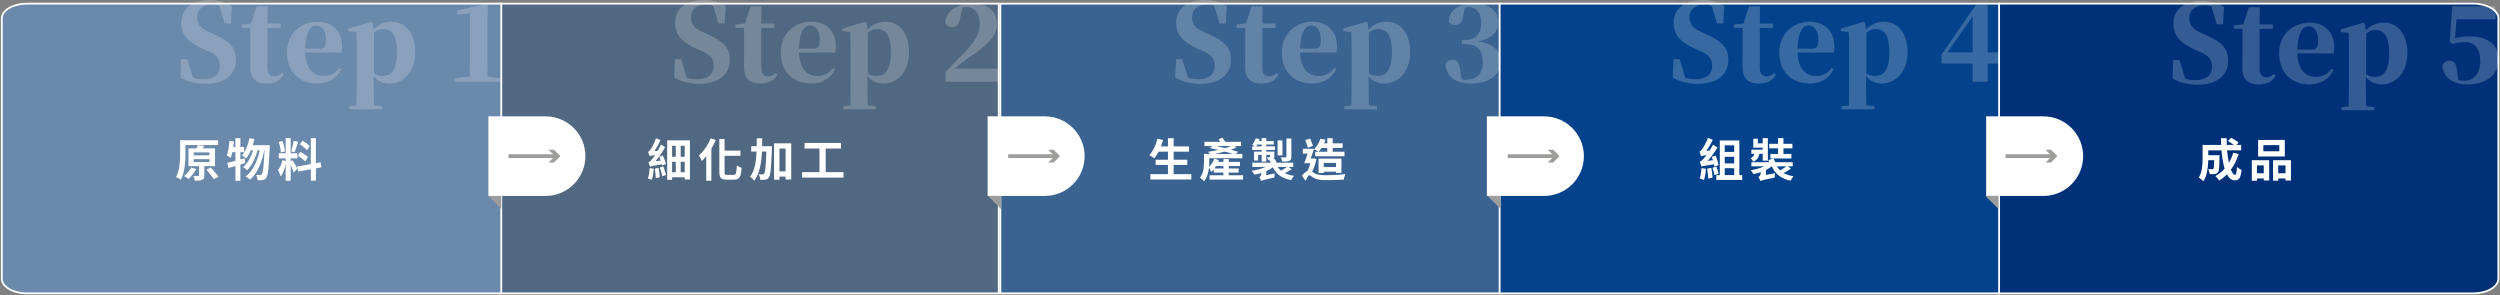 <?xml version="1.0" encoding="UTF-8"?>
<svg width="1372px" height="162px" viewBox="0 0 1372 162" version="1.1" xmlns="http://www.w3.org/2000/svg" xmlns:xlink="http://www.w3.org/1999/xlink">
    <rect x="0" y="0" width="1372" height="162" fill="#808080" stroke="none"/>
    <title>群組 19</title>
    <g id="page-1" stroke="none" stroke-width="1" fill="none" fill-rule="evenodd">
        <g id="03_capability_a" transform="translate(-638, -7915)">
            <g id="群組-19" transform="translate(639, 7915)">
                <g id="群組" transform="translate(-0, 2)">
                    <polygon id="Fill-1" stroke="#FFFFFF" fill="#516882" points="273 159 547.106 159 547.106 0 273 0"></polygon>
                    <g>
                        <path d="M274.106,0 L13.854,0 C6.202,0 0,3.598 0,8.036 L0,150.964 C0,155.402 6.202,159 13.854,159 L274.106,159 L274.106,0 Z" id="Fill-4" stroke="#FFFFFF" fill="#6B89AB"></path>
                        <path d="M1096,159 L1096,0 L1356.253,0 C1363.904,0 1370.106,3.598 1370.106,8.036 L1370.106,150.964 C1370.106,155.402 1363.904,159 1356.253,159 L1096,159 Z" id="Fill-6" stroke="#FFFFFF" fill="#003178"></path>
                        <polygon id="Fill-8" stroke="#FFFFFF" fill="#3A6392" points="548 159 822.106 159 822.106 0 548 0"></polygon>
                        <polygon id="Fill-10" stroke="#FFFFFF" fill="#04438B" points="822 159 1096.106 159 1096.106 0 822 0"></polygon>
                        <path d="M267.027,105.53 L298.426,105.53 C310.487,105.53 320.264,95.753 320.264,83.692 C320.264,71.632 310.487,61.855 298.426,61.855 L267.027,61.855 L267.027,105.53 Z" id="Fill-12" fill="#FFFFFF"></path>
                        <polygon id="Fill-13" fill="#9D9D9C" points="267.027 105.53 274.12 112.622 274.12 105.53"></polygon>
                        <polygon id="Fill-14" fill="#9D9D9C" points="278.072 84.731 304.148 84.731 304.148 82.653 278.072 82.653"></polygon>
                        <polygon id="Fill-15" fill="#9D9D9C" points="300.01 87.214 303.533 83.692 300.01 80.171 303 80.171 306.521 83.692 303 87.214"></polygon>
                        <path d="M541,105.53 L572.399,105.53 C584.46,105.53 594.236,95.753 594.236,83.692 C594.236,71.632 584.46,61.855 572.399,61.855 L541,61.855 L541,105.53 Z" id="Fill-16" fill="#FFFFFF"></path>
                        <polygon id="Fill-17" fill="#9D9D9C" points="541.24 105.53 548.332 112.622 548.332 105.53"></polygon>
                        <polygon id="Fill-18" fill="#9D9D9C" points="552.284 84.731 578.36 84.731 578.36 82.653 552.284 82.653"></polygon>
                        <polygon id="Fill-19" fill="#9D9D9C" points="574.223 87.214 577.746 83.692 574.223 80.171 577.213 80.171 580.733 83.692 577.213 87.214"></polygon>
                        <path d="M815,105.53 L846.399,105.53 C858.46,105.53 868.236,95.753 868.236,83.692 C868.236,71.632 858.46,61.855 846.399,61.855 L815,61.855 L815,105.53 Z" id="Fill-20" fill="#FFFFFF"></path>
                        <polygon id="Fill-21" fill="#9D9D9C" points="815.393 105.53 822.485 112.622 822.485 105.53"></polygon>
                        <polygon id="Fill-22" fill="#9D9D9C" points="826.437 84.731 852.513 84.731 852.513 82.653 826.437 82.653"></polygon>
                        <polygon id="Fill-23" fill="#9D9D9C" points="848.376 87.214 851.899 83.692 848.376 80.171 851.366 80.171 854.887 83.692 851.366 87.214"></polygon>
                        <path d="M1089,105.53 L1120.399,105.53 C1132.46,105.53 1142.237,95.753 1142.237,83.692 C1142.237,71.632 1132.46,61.855 1120.399,61.855 L1089,61.855 L1089,105.53 Z" id="Fill-24" fill="#FFFFFF"></path>
                        <polygon id="Fill-25" fill="#9D9D9C" points="1088.601 105.53 1095.694 112.622 1095.694 105.53"></polygon>
                        <polygon id="Fill-26" fill="#9D9D9C" points="1099.646 84.731 1125.721 84.731 1125.721 82.653 1099.646 82.653"></polygon>
                        <polygon id="Fill-27" fill="#9D9D9C" points="1121.584 87.214 1125.107 83.692 1121.584 80.171 1124.574 80.171 1128.095 83.692 1124.574 87.214"></polygon>
                    </g>
                </g>
                <path d="M111.626,46.023 C122.62,46.023 128.526,40.702 128.526,32.924 C128.526,26.316 125.31,22.807 116.596,18.889 L113.497,17.485 C109.404,15.614 107.181,13.45 107.181,9.415 C107.181,5.029 110.456,2.456 115.544,2.456 C117.006,2.456 118.175,2.632 119.345,3.158 L122.327,12.865 L125.719,12.865 L126.246,3.333 C123.029,1.228 118.936,0 114.374,0 C104.842,0 98.468,4.503 98.468,12.398 C98.468,19.415 102.62,23.333 110.456,26.842 L113.263,28.07 C117.942,30.117 119.637,32.222 119.637,36.199 C119.637,40.76 116.421,43.509 110.632,43.509 C108.409,43.509 106.655,43.275 104.901,42.632 L101.801,32.456 L98.409,32.456 L98,42.515 C101.509,44.795 106.83,46.023 111.626,46.023 Z M145.427,45.848 C149.93,45.848 152.854,44.152 154.608,40.994 L153.614,40.058 C152.094,41.345 151.099,41.93 149.637,41.93 C147.298,41.93 145.778,40.585 145.778,37.427 L145.778,15.322 L153.029,15.322 L153.029,12.924 L145.778,12.924 L145.895,3.509 L139.871,3.509 L136.83,12.865 L131.626,13.45 L131.626,15.322 L136.363,15.322 L136.363,30.292 C136.363,32.749 136.304,34.444 136.304,36.667 C136.246,43.158 139.462,45.848 145.427,45.848 Z M173.263,45.848 C179.228,45.848 183.906,42.982 186.304,37.953 L185.193,37.251 C183.263,39.942 180.749,41.696 176.655,41.696 C171.158,41.696 166.772,37.953 166.48,28.83 L186.363,28.83 C186.655,27.719 186.713,26.725 186.713,25.263 C186.713,17.836 181.977,11.93 173.205,11.93 C164.842,11.93 156.48,17.778 156.48,28.772 C156.48,39.708 163.614,45.848 173.263,45.848 Z M174.433,26.725 L166.48,26.667 C166.713,17.602 169.345,13.977 172.561,13.977 C175.661,13.977 177.883,16.667 177.883,21.754 C177.883,25.38 177.181,26.725 174.433,26.725 Z M208.702,60 L208.702,58.304 L204.199,57.778 C204.144,53.52 204.09,49.365 204.083,45.977 L204.082,41.813 C206.538,44.678 209.462,45.848 212.678,45.848 C220.398,45.848 226.889,39.357 226.889,28.713 C226.889,17.895 221.216,11.93 214.082,11.93 C210.222,11.93 206.772,13.275 204.023,16.316 L203.614,12.573 L202.795,11.988 L190.281,15.673 L190.281,17.076 L194.608,17.544 C194.725,20.351 194.784,22.339 194.784,26.14 L194.784,45.263 C194.784,48.83 194.725,53.275 194.667,57.895 L190.749,58.304 L190.749,60 L208.702,60 Z M209.111,41.696 C207.181,41.696 205.719,41.404 204.257,40.234 L204.257,18.012 C206.187,16.257 207.708,15.965 209.462,15.965 C214.082,15.965 216.889,19.24 216.889,28.772 C216.889,38.538 213.673,41.696 209.111,41.696 Z M274.433,44.854 L274.433,43.041 L266.596,41.988 C266.538,38.304 266.48,34.561 266.48,30.994 L266.48,12.339 L266.713,2.807 L265.836,2.164 L249.988,5.789 L249.988,7.953 L256.889,7.31 L256.889,30.994 C256.889,34.561 256.83,38.304 256.772,41.988 L248.409,43.041 L248.409,44.854 L274.433,44.854 Z" id="Step1" fill="#FFFFFF" fill-rule="nonzero" opacity="0.205"></path>
                <path d="M382.626,46.023 C393.62,46.023 399.526,40.702 399.526,32.924 C399.526,26.316 396.31,22.807 387.596,18.889 L384.497,17.485 C380.404,15.614 378.181,13.45 378.181,9.415 C378.181,5.029 381.456,2.456 386.544,2.456 C388.006,2.456 389.175,2.632 390.345,3.158 L393.327,12.865 L396.719,12.865 L397.246,3.333 C394.029,1.228 389.936,0 385.374,0 C375.842,0 369.468,4.503 369.468,12.398 C369.468,19.415 373.62,23.333 381.456,26.842 L384.263,28.07 C388.942,30.117 390.637,32.222 390.637,36.199 C390.637,40.76 387.421,43.509 381.632,43.509 C379.409,43.509 377.655,43.275 375.901,42.632 L372.801,32.456 L369.409,32.456 L369,42.515 C372.509,44.795 377.83,46.023 382.626,46.023 Z M416.427,45.848 C420.93,45.848 423.854,44.152 425.608,40.994 L424.614,40.058 C423.094,41.345 422.099,41.93 420.637,41.93 C418.298,41.93 416.778,40.585 416.778,37.427 L416.778,15.322 L424.029,15.322 L424.029,12.924 L416.778,12.924 L416.895,3.509 L410.871,3.509 L407.83,12.865 L402.626,13.45 L402.626,15.322 L407.363,15.322 L407.363,30.292 C407.363,32.749 407.304,34.444 407.304,36.667 C407.246,43.158 410.462,45.848 416.427,45.848 Z M444.263,45.848 C450.228,45.848 454.906,42.982 457.304,37.953 L456.193,37.251 C454.263,39.942 451.749,41.696 447.655,41.696 C442.158,41.696 437.772,37.953 437.48,28.83 L457.363,28.83 C457.655,27.719 457.713,26.725 457.713,25.263 C457.713,17.836 452.977,11.93 444.205,11.93 C435.842,11.93 427.48,17.778 427.48,28.772 C427.48,39.708 434.614,45.848 444.263,45.848 Z M445.433,26.725 L437.48,26.667 C437.713,17.602 440.345,13.977 443.561,13.977 C446.661,13.977 448.883,16.667 448.883,21.754 C448.883,25.38 448.181,26.725 445.433,26.725 Z M479.702,60 L479.702,58.304 L475.199,57.778 C475.144,53.52 475.09,49.365 475.083,45.977 L475.082,41.813 C477.538,44.678 480.462,45.848 483.678,45.848 C491.398,45.848 497.889,39.357 497.889,28.713 C497.889,17.895 492.216,11.93 485.082,11.93 C481.222,11.93 477.772,13.275 475.023,16.316 L474.614,12.573 L473.795,11.988 L461.281,15.673 L461.281,17.076 L465.608,17.544 C465.725,20.351 465.784,22.339 465.784,26.14 L465.784,45.263 C465.784,48.83 465.725,53.275 465.667,57.895 L461.749,58.304 L461.749,60 L479.702,60 Z M480.111,41.696 C478.181,41.696 476.719,41.404 475.257,40.234 L475.257,18.012 C477.187,16.257 478.708,15.965 480.462,15.965 C485.082,15.965 487.889,19.24 487.889,28.772 C487.889,38.538 484.673,41.696 480.111,41.696 Z M547.187,44.854 L547.187,37.661 L522.801,37.661 C525.491,35.556 528.064,33.509 530.053,32.105 C541.222,24.795 546.193,19.474 546.193,13.392 C546.193,6.784 541.924,1.93 532.684,1.93 C524.848,1.93 518.24,5.614 517.713,12.398 C518.415,13.918 519.819,14.854 521.515,14.854 C523.327,14.854 525.257,13.918 525.901,9.942 L527.187,4.152 C527.947,3.977 528.708,3.918 529.409,3.918 C533.912,3.918 536.661,7.368 536.661,12.865 C536.661,18.947 534.029,22.924 527.363,29.766 C524.497,32.749 521.105,36.082 517.889,39.591 L517.889,44.854 L547.187,44.854 Z" id="Step2" fill="#FFFFFF" fill-rule="nonzero" opacity="0.205"></path>
                <path d="M657.626,46.023 C668.62,46.023 674.526,40.702 674.526,32.924 C674.526,26.316 671.31,22.807 662.596,18.889 L659.497,17.485 C655.404,15.614 653.181,13.45 653.181,9.415 C653.181,5.029 656.456,2.456 661.544,2.456 C663.006,2.456 664.175,2.632 665.345,3.158 L668.327,12.865 L671.719,12.865 L672.246,3.333 C669.029,1.228 664.936,0 660.374,0 C650.842,0 644.468,4.503 644.468,12.398 C644.468,19.415 648.62,23.333 656.456,26.842 L659.263,28.07 C663.942,30.117 665.637,32.222 665.637,36.199 C665.637,40.76 662.421,43.509 656.632,43.509 C654.409,43.509 652.655,43.275 650.901,42.632 L647.801,32.456 L644.409,32.456 L644,42.515 C647.509,44.795 652.83,46.023 657.626,46.023 Z M691.427,45.848 C695.93,45.848 698.854,44.152 700.608,40.994 L699.614,40.058 C698.094,41.345 697.099,41.93 695.637,41.93 C693.298,41.93 691.778,40.585 691.778,37.427 L691.778,15.322 L699.029,15.322 L699.029,12.924 L691.778,12.924 L691.895,3.509 L685.871,3.509 L682.83,12.865 L677.626,13.45 L677.626,15.322 L682.363,15.322 L682.363,30.292 C682.363,32.749 682.304,34.444 682.304,36.667 C682.246,43.158 685.462,45.848 691.427,45.848 Z M719.263,45.848 C725.228,45.848 729.906,42.982 732.304,37.953 L731.193,37.251 C729.263,39.942 726.749,41.696 722.655,41.696 C717.158,41.696 712.772,37.953 712.48,28.83 L732.363,28.83 C732.655,27.719 732.713,26.725 732.713,25.263 C732.713,17.836 727.977,11.93 719.205,11.93 C710.842,11.93 702.48,17.778 702.48,28.772 C702.48,39.708 709.614,45.848 719.263,45.848 Z M720.433,26.725 L712.48,26.667 C712.713,17.602 715.345,13.977 718.561,13.977 C721.661,13.977 723.883,16.667 723.883,21.754 C723.883,25.38 723.181,26.725 720.433,26.725 Z M754.702,60 L754.702,58.304 L750.199,57.778 C750.144,53.52 750.09,49.365 750.083,45.977 L750.082,41.813 C752.538,44.678 755.462,45.848 758.678,45.848 C766.398,45.848 772.889,39.357 772.889,28.713 C772.889,17.895 767.216,11.93 760.082,11.93 C756.222,11.93 752.772,13.275 750.023,16.316 L749.614,12.573 L748.795,11.988 L736.281,15.673 L736.281,17.076 L740.608,17.544 C740.725,20.351 740.784,22.339 740.784,26.14 L740.784,45.263 C740.784,48.83 740.725,53.275 740.667,57.895 L736.749,58.304 L736.749,60 L754.702,60 Z M755.111,41.696 C753.181,41.696 751.719,41.404 750.257,40.234 L750.257,18.012 C752.187,16.257 753.708,15.965 755.462,15.965 C760.082,15.965 762.889,19.24 762.889,28.772 C762.889,38.538 759.673,41.696 755.111,41.696 Z M806.398,45.848 C816.398,45.848 822.48,40.936 822.48,33.86 C822.48,28.187 819.263,24.094 810.14,22.749 C818.211,21.17 821.193,17.251 821.193,12.281 C821.193,6.199 816.807,1.93 807.509,1.93 C800.433,1.93 794.292,4.912 794.117,11.93 C794.76,13.041 795.988,13.684 797.392,13.684 C799.439,13.684 801.251,12.69 801.778,9.825 L802.889,4.094 C803.591,3.977 804.234,3.918 804.819,3.918 C809.322,3.918 811.895,6.842 811.895,12.515 C811.895,19.006 808.503,21.93 803.298,21.93 L801.31,21.93 L801.31,24.211 L803.591,24.211 C809.556,24.211 812.772,27.544 812.772,33.977 C812.772,40.526 809.439,43.801 803.357,43.801 C802.538,43.801 801.895,43.743 801.193,43.567 L800.257,37.836 C799.731,33.918 798.269,32.807 795.93,32.807 C794.409,32.807 792.889,33.567 792.304,35.439 C792.83,41.988 797.509,45.848 806.398,45.848 Z" id="Step3" fill="#FFFFFF" fill-rule="nonzero" opacity="0.205"></path>
                <path d="M930.626,46.023 C941.62,46.023 947.526,40.702 947.526,32.924 C947.526,26.316 944.31,22.807 935.596,18.889 L932.497,17.485 C928.404,15.614 926.181,13.45 926.181,9.415 C926.181,5.029 929.456,2.456 934.544,2.456 C936.006,2.456 937.175,2.632 938.345,3.158 L941.327,12.865 L944.719,12.865 L945.246,3.333 C942.029,1.228 937.936,0 933.374,0 C923.842,0 917.468,4.503 917.468,12.398 C917.468,19.415 921.62,23.333 929.456,26.842 L932.263,28.07 C936.942,30.117 938.637,32.222 938.637,36.199 C938.637,40.76 935.421,43.509 929.632,43.509 C927.409,43.509 925.655,43.275 923.901,42.632 L920.801,32.456 L917.409,32.456 L917,42.515 C920.509,44.795 925.83,46.023 930.626,46.023 Z M964.427,45.848 C968.93,45.848 971.854,44.152 973.608,40.994 L972.614,40.058 C971.094,41.345 970.099,41.93 968.637,41.93 C966.298,41.93 964.778,40.585 964.778,37.427 L964.778,15.322 L972.029,15.322 L972.029,12.924 L964.778,12.924 L964.895,3.509 L958.871,3.509 L955.83,12.865 L950.626,13.45 L950.626,15.322 L955.363,15.322 L955.363,30.292 C955.363,32.749 955.304,34.444 955.304,36.667 C955.246,43.158 958.462,45.848 964.427,45.848 Z M992.263,45.848 C998.228,45.848 1002.906,42.982 1005.304,37.953 L1004.193,37.251 C1002.263,39.942 999.749,41.696 995.655,41.696 C990.158,41.696 985.772,37.953 985.48,28.83 L1005.363,28.83 C1005.655,27.719 1005.713,26.725 1005.713,25.263 C1005.713,17.836 1000.977,11.93 992.205,11.93 C983.842,11.93 975.48,17.778 975.48,28.772 C975.48,39.708 982.614,45.848 992.263,45.848 Z M993.433,26.725 L985.48,26.667 C985.713,17.602 988.345,13.977 991.561,13.977 C994.661,13.977 996.883,16.667 996.883,21.754 C996.883,25.38 996.181,26.725 993.433,26.725 Z M1027.702,60 L1027.702,58.304 L1023.199,57.778 C1023.144,53.52 1023.09,49.365 1023.083,45.977 L1023.082,41.813 C1025.538,44.678 1028.462,45.848 1031.678,45.848 C1039.398,45.848 1045.889,39.357 1045.889,28.713 C1045.889,17.895 1040.216,11.93 1033.082,11.93 C1029.222,11.93 1025.772,13.275 1023.023,16.316 L1022.614,12.573 L1021.795,11.988 L1009.281,15.673 L1009.281,17.076 L1013.608,17.544 C1013.725,20.351 1013.784,22.339 1013.784,26.14 L1013.784,45.263 C1013.784,48.83 1013.725,53.275 1013.667,57.895 L1009.749,58.304 L1009.749,60 L1027.702,60 Z M1028.111,41.696 C1026.181,41.696 1024.719,41.404 1023.257,40.234 L1023.257,18.012 C1025.187,16.257 1026.708,15.965 1028.462,15.965 C1033.082,15.965 1035.889,19.24 1035.889,28.772 C1035.889,38.538 1032.673,41.696 1028.111,41.696 Z M1089.866,44.854 L1089.866,34.854 L1096.298,34.854 L1096.298,28.772 L1089.866,28.772 L1089.866,2.69 L1083.374,2.69 L1064.485,29.942 L1064.485,34.854 L1081.561,34.854 L1081.561,44.854 L1089.866,44.854 Z M1081.561,28.772 L1067.76,28.772 L1081.561,8.947 L1081.561,28.772 Z" id="Step4" fill="#FFFFFF" fill-rule="nonzero" opacity="0.205"></path>
                <path d="M1204.921,46.508 C1215.915,46.508 1221.821,41.187 1221.821,33.409 C1221.821,26.801 1218.605,23.292 1209.891,19.374 L1206.792,17.97 C1202.699,16.099 1200.476,13.935 1200.476,9.9 C1200.476,5.514 1203.751,2.941 1208.839,2.941 C1210.301,2.941 1211.47,3.117 1212.64,3.643 L1215.622,13.35 L1219.014,13.35 L1219.541,3.818 C1216.324,1.713 1212.231,0.485 1207.669,0.485 C1198.137,0.485 1191.763,4.988 1191.763,12.883 C1191.763,19.9 1195.915,23.818 1203.751,27.327 L1206.558,28.555 C1211.237,30.602 1212.932,32.707 1212.932,36.684 C1212.932,41.245 1209.716,43.994 1203.927,43.994 C1201.704,43.994 1199.95,43.76 1198.196,43.117 L1195.096,32.941 L1191.704,32.941 L1191.295,43 C1194.804,45.28 1200.125,46.508 1204.921,46.508 Z M1238.722,46.333 C1243.225,46.333 1246.149,44.637 1247.903,41.479 L1246.909,40.543 C1245.389,41.83 1244.394,42.415 1242.932,42.415 C1240.593,42.415 1239.073,41.07 1239.073,37.912 L1239.073,15.807 L1246.324,15.807 L1246.324,13.409 L1239.073,13.409 L1239.19,3.994 L1233.166,3.994 L1230.125,13.35 L1224.921,13.935 L1224.921,15.807 L1229.658,15.807 L1229.658,30.777 C1229.658,33.234 1229.599,34.929 1229.599,37.152 C1229.541,43.643 1232.757,46.333 1238.722,46.333 Z M1266.558,46.333 C1272.523,46.333 1277.201,43.467 1279.599,38.438 L1278.488,37.736 C1276.558,40.427 1274.044,42.181 1269.95,42.181 C1264.453,42.181 1260.067,38.438 1259.775,29.315 L1279.658,29.315 C1279.95,28.204 1280.008,27.21 1280.008,25.748 C1280.008,18.321 1275.272,12.415 1266.5,12.415 C1258.137,12.415 1249.775,18.263 1249.775,29.257 C1249.775,40.193 1256.909,46.333 1266.558,46.333 Z M1267.728,27.21 L1259.775,27.152 C1260.008,18.087 1262.64,14.462 1265.856,14.462 C1268.956,14.462 1271.178,17.152 1271.178,22.239 C1271.178,25.865 1270.476,27.21 1267.728,27.21 Z M1301.997,60.485 L1301.997,58.789 L1297.494,58.263 C1297.439,54.005 1297.385,49.85 1297.378,46.462 L1297.377,42.298 C1299.833,45.163 1302.757,46.333 1305.973,46.333 C1313.693,46.333 1320.184,39.842 1320.184,29.198 C1320.184,18.38 1314.511,12.415 1307.377,12.415 C1303.517,12.415 1300.067,13.76 1297.318,16.801 L1296.909,13.058 L1296.09,12.473 L1283.576,16.158 L1283.576,17.561 L1287.903,18.029 C1288.02,20.836 1288.079,22.824 1288.079,26.625 L1288.079,45.748 C1288.079,49.315 1288.02,53.76 1287.962,58.38 L1284.044,58.789 L1284.044,60.485 L1301.997,60.485 Z M1302.406,42.181 C1300.476,42.181 1299.014,41.889 1297.552,40.719 L1297.552,18.497 C1299.482,16.742 1301.003,16.45 1302.757,16.45 C1307.377,16.45 1310.184,19.725 1310.184,29.257 C1310.184,39.023 1306.968,42.181 1302.406,42.181 Z M1352.991,46.333 C1362.932,46.333 1370.184,41.479 1370.184,32.532 C1370.184,24.462 1364.102,19.959 1354.219,19.959 C1351.412,19.959 1348.839,20.251 1346.324,21.011 L1347.084,10.602 L1368.605,10.602 L1368.605,3.409 L1344.804,3.409 L1343.4,23 L1345.096,24.111 C1347.318,23.409 1349.365,23.117 1351.821,23.117 C1357.026,23.117 1360.184,26.625 1360.184,33.584 C1360.184,40.31 1356.617,44.286 1351.295,44.286 C1350.008,44.286 1349.073,44.169 1348.137,43.818 L1347.318,38.029 C1346.909,34.579 1345.564,33.292 1343.166,33.292 C1341.587,33.292 1340.067,34.169 1339.365,35.924 C1339.833,42.298 1344.804,46.333 1352.991,46.333 Z" id="Step5" fill="#FFFFFF" fill-rule="nonzero" opacity="0.205"></path>
                <path d="M932.75,91.45 C933.35,91.15 934.25,90.975 939.625,90.175 C939.725,90.625 939.825,91.025 939.85,91.4 L942.175,90.6 C941.925,89.25 941.25,87.05 940.6,85.375 L938.425,86.075 C938.625,86.65 938.85,87.275 939.025,87.925 L936.175,88.275 C938.125,86.125 940.05,83.525 941.55,80.975 L939.075,79.4 C938.55,80.5 937.9,81.6 937.25,82.65 L935.4,82.775 C936.725,81 938,78.825 938.975,76.775 L936.35,75.675 C935.375,78.35 933.7,81.125 933.15,81.825 C932.6,82.575 932.175,83.05 931.65,83.175 C931.975,83.9 932.4,85.15 932.55,85.7 C932.925,85.525 933.525,85.375 935.525,85.15 C934.8,86.125 934.175,86.825 933.85,87.175 C933.05,88.1 932.475,88.625 931.8,88.775 C932.15,89.525 932.6,90.925 932.75,91.45 Z M955.125,98.75 L955.125,96.075 L953.55,96.075 L953.55,77.1 L942.825,77.1 L942.825,96.1 L940.9,96.1 L940.9,98.75 L955.125,98.75 Z M950.725,83.375 L945.525,83.375 L945.525,79.775 L950.725,79.775 L950.725,83.375 Z M950.725,89.675 L945.525,89.675 L945.525,86.05 L950.725,86.05 L950.725,89.675 Z M939.85,96.125 L942.15,95.325 C941.9,94.225 941.45,92.625 940.95,91.375 L938.8,92.075 C939.225,93.35 939.725,95.025 939.85,96.125 Z M936.475,98.025 L938.875,97.525 C938.8,96.05 938.5,93.875 938.175,92.125 L935.9,92.575 C936.175,94.3 936.45,96.575 936.475,98.025 Z M934.125,98.775 C934.65,97.275 935.075,94.875 935.225,92.65 L932.8,92.25 C932.65,94.25 932.35,96.5 931.8,97.95 C932.425,98.1 933.6,98.5 934.125,98.775 Z M945.525,96.1 L945.525,92.3 L950.725,92.3 L950.725,96.075 L945.525,96.1 Z M982.125,86.975 L982.125,84.475 L977.75,84.475 L977.75,81.4 L982.675,81.4 L982.675,78.9 L977.75,78.9 L977.75,75.8 L974.8,75.8 L974.8,78.9 L969.95,78.9 L969.95,81.4 L974.8,81.4 L974.8,84.475 L970.6,84.475 L970.6,86.975 L982.125,86.975 Z M961.2,88.75 C963.4,87.825 964.2,86.35 964.525,84.4 L966.375,84.4 L966.375,88.175 L969.2,88.175 L969.2,75.825 L966.375,75.825 L966.375,78.675 L963.7,78.675 L963.7,76.15 L961.2,76.15 L961.2,81.025 L966.375,81.025 L966.375,82.15 L960.15,82.15 L960.15,84.4 L961.8,84.4 C961.55,85.475 961.025,86.275 959.725,86.825 C960.25,87.25 960.95,88.15 961.2,88.75 Z M965.1,99.35 C965.122,99.337 965.144,99.324 965.167,99.311 L965.239,99.272 C965.612,99.081 966.228,98.9 967.996,98.507 L968.366,98.426 C969.457,98.187 970.938,97.875 972.975,97.45 C972.975,96.875 973.05,95.775 973.175,95.05 L968.175,96.025 L968.175,93.275 C969.375,92.675 970.425,92.025 971.325,91.275 L971.35,91.275 C973.275,95.475 976.45,98.05 981.65,99.175 C982,98.425 982.75,97.35 983.325,96.775 C981.2,96.4 979.35,95.775 977.875,94.925 C979.15,94.275 980.65,93.45 981.85,92.575 L980.075,91.275 L982.85,91.275 L982.85,89.025 L973.325,89.025 C973.05,88.35 972.675,87.625 972.325,87 L969.425,87.825 C969.6,88.175 969.8,88.6 969.95,89.025 L960.175,89.025 L960.175,91.275 L967.225,91.275 C965.1,92.275 962.4,93.025 959.725,93.425 C960.25,93.95 960.975,94.925 961.3,95.525 C962.65,95.275 964.025,94.95 965.3,94.5 L965.3,94.925 C965.3,96.175 964.55,96.825 964,97.15 C964.4,97.6 964.925,98.7 965.1,99.35 Z M975.95,93.475 C975.25,92.825 974.65,92.1 974.175,91.275 L979.4,91.275 C978.475,92 977.125,92.825 975.95,93.475 Z" id="組裝" fill="#FFFFFF" fill-rule="nonzero"></path>
                <path d="M1208.225,99.475 C1210.275,96.425 1210.8,91.55 1210.9,87.9 L1214.15,87.9 C1214.075,91.05 1213.975,92.25 1213.725,92.6 C1213.525,92.85 1213.325,92.9 1212.975,92.9 C1212.575,92.9 1211.725,92.875 1210.825,92.8 C1211.275,93.55 1211.6,94.7 1211.65,95.575 C1212.8,95.6 1213.875,95.6 1214.525,95.5 C1215.275,95.375 1215.775,95.15 1216.25,94.5 C1216.825,93.775 1216.975,91.55 1217.05,86.3 C1217.05,85.95 1217.075,85.175 1217.075,85.175 L1210.9,85.175 L1210.9,82.5 L1218.15,82.5 C1218.475,86.25 1219.025,89.75 1219.875,92.575 C1218.425,94.2 1216.7,95.575 1214.775,96.625 C1215.4,97.2 1216.475,98.425 1216.925,99.075 C1218.475,98.125 1219.875,97 1221.15,95.675 C1222.25,97.725 1223.625,98.975 1225.375,98.975 C1227.7,98.975 1228.7,97.875 1229.175,93.25 C1228.375,92.925 1227.325,92.275 1226.65,91.575 C1226.525,94.7 1226.225,95.95 1225.625,95.95 C1224.825,95.95 1224.025,94.9 1223.3,93.1 C1225.1,90.675 1226.575,87.775 1227.6,84.525 L1224.625,83.8 C1224.025,85.825 1223.2,87.675 1222.225,89.35 C1221.8,87.35 1221.45,85 1221.225,82.5 L1228.95,82.5 L1228.95,79.55 L1226.35,79.55 L1227.55,78.275 C1226.675,77.45 1224.85,76.3 1223.475,75.6 L1221.675,77.375 C1222.7,78 1223.95,78.8 1224.875,79.55 L1221.05,79.55 C1221,78.325 1220.975,77.1 1221,75.85 L1217.875,75.85 C1217.875,77.1 1217.925,78.325 1217.975,79.55 L1207.775,79.55 L1207.775,86.85 C1207.775,90.1 1207.6,94.45 1205.7,97.45 C1206.375,97.8 1207.7,98.9 1208.225,99.475 Z M1252.9,85.85 L1252.9,76.8 L1238.25,76.8 L1238.25,85.85 L1252.9,85.85 Z M1249.875,83.025 L1241.125,83.025 L1241.125,79.65 L1249.875,79.65 L1249.875,83.025 Z M1237.625,99.175 L1237.625,97.925 L1241.35,97.925 L1241.35,99.05 L1244.325,99.05 L1244.325,87.925 L1234.8,87.925 L1234.8,99.175 L1237.625,99.175 Z M1249.3,99.175 L1249.3,97.925 L1253.275,97.925 L1253.275,99.075 L1256.275,99.075 L1256.275,87.925 L1246.45,87.925 L1246.45,99.175 L1249.3,99.175 Z M1241.35,95.075 L1237.625,95.075 L1237.625,90.775 L1241.35,90.775 L1241.35,95.075 Z M1253.275,95.075 L1249.3,95.075 L1249.3,90.775 L1253.275,90.775 L1253.275,95.075 Z" id="成品" fill="#FFFFFF" fill-rule="nonzero"></path>
                <path d="M98.225,98.625 C100.425,94.6 100.775,88.325 100.775,84.15 L100.775,79.625 L118.7,79.625 L118.7,76.925 L97.85,76.925 L97.85,84.15 C97.85,88 97.675,93.425 95.6,97.15 C96.35,97.425 97.65,98.15 98.225,98.625 Z M109.925,98.725 C110.875,98.325 111.125,97.6 111.125,96.25 L111.125,91.175 L117,91.175 L117,81.425 L110.3,81.425 L110.6,80.986 L110.6,80.986 L111.2,80.075 L111.2,80.075 L107.625,79.65 C107.45,80.175 107.175,80.8 106.85,81.425 L102.425,81.425 L102.425,91.175 L108.225,91.175 L108.225,96.175 C108.225,96.475 108.125,96.55 107.75,96.55 L107.213,96.549 C106.672,96.548 105.856,96.542 105.1,96.525 C105.45,97.275 105.825,98.35 105.925,99.15 C107.7,99.15 109,99.15 109.925,98.725 Z M113.925,85.25 L105.325,85.25 L105.325,83.65 L113.925,83.65 L113.925,85.25 Z M113.925,88.95 L105.325,88.95 L105.325,87.325 L113.925,87.325 L113.925,88.95 Z M116.375,98.35 L118.925,96.9 C117.95,95.55 116,93.4 114.675,91.9 L112.3,93.125 C113.65,94.775 115.5,97.025 116.375,98.35 Z M102.525,98.25 C103.85,96.925 105.575,94.725 106.775,92.825 L103.95,91.925 C103,93.55 101.45,95.425 100.025,96.65 C100.75,97.025 101.925,97.8 102.525,98.25 Z M143.2,98.825 C144.025,98.65 144.575,98.375 145.15,97.525 C146.1,96.275 146.55,92.2 147.025,81.05 C147.05,80.7 147.075,79.7 147.075,79.7 L137.675,79.7 C138.025,78.6 138.35,77.475 138.6,76.325 L135.9,75.825 C135.15,79.5 133.775,83.075 131.8,85.25 C132.4,85.625 133.575,86.45 134.05,86.925 C135.025,85.725 135.9,84.175 136.625,82.45 L137.9,82.45 C136.8,86.075 134.85,89.775 132.375,91.725 C133.15,92.15 134.1,92.825 134.65,93.4 C137.175,91 139.275,86.525 140.375,82.45 L141.55,82.45 C140.3,88.3 137.8,93.975 133.8,96.85 C134.625,97.275 135.65,98 136.225,98.575 C140.25,95.25 142.825,88.75 144.05,82.45 L144.175,82.45 C143.775,91.425 143.325,94.825 142.7,95.625 C142.4,96 142.15,96.1 141.775,96.1 L141.45,96.099 C140.966,96.096 140.29,96.08 139.55,96 C140,96.825 140.3,98.05 140.375,98.9 C141.45,98.95 142.5,98.95 143.2,98.825 Z M130.925,99.2 L130.925,90.3 C131.85,90.025 132.725,89.725 133.625,89.475 L133.225,86.85 L130.925,87.5 L130.925,83.475 L133,83.475 L133,80.65 L130.925,80.65 L130.925,75.85 L128.2,75.85 L128.2,80.65 L127.025,80.65 C127.175,79.65 127.3,78.675 127.4,77.675 L124.925,77.25 C124.7,80.2 124.275,83.325 123.5,85.3 C124.05,85.625 125.15,86.3 125.6,86.675 C125.95,85.775 126.25,84.7 126.525,83.475 L128.2,83.475 L128.2,88.25 C126.5,88.725 124.975,89.125 123.725,89.4 L124.45,92.225 C125.6,91.925 126.85,91.525 128.2,91.125 L128.2,99.2 L130.925,99.2 Z M172.375,99.15 L172.375,92.4 L175.375,91.85 L174.925,89.075 L172.375,89.55 L172.375,75.8 L169.575,75.8 L169.575,90.05 L162.15,91.375 L162.6,94.15 L169.575,92.9 L169.575,99.15 L172.375,99.15 Z M167.45,82.425 L168.975,80.2 C168.175,79.275 166.4,78 165,77.175 L163.575,79.175 C164.95,80.1 166.675,81.45 167.45,82.425 Z M160.675,83.575 C161.3,82.125 162.025,79.775 162.675,77.775 L160.175,77.25 C159.9,79 159.325,81.475 158.775,83.05 L160.675,83.575 Z M153.125,83.675 L155.35,83.1 C155.25,81.55 154.725,79.2 154.05,77.375 L151.975,77.9 C152.575,79.725 153.075,82.125 153.125,83.675 Z M166.525,88.575 L168.025,86.2 C167.125,85.325 165.275,84.1 163.825,83.325 L162.425,85.475 C163.875,86.325 165.7,87.675 166.525,88.575 Z M158.525,90.526 C159.15,91.9 159.825,93.6 160.175,94.7 L162.225,92.475 C161.85,91.7 159.975,88.575 159.475,87.9 L158.525,88.575 L158.525,86.875 L162.225,86.875 L162.225,84.1 L158.525,84.1 L158.525,75.825 L155.775,75.825 L155.775,84.1 L152,84.1 L152,86.875 L155.775,86.875 L155.775,88.425 L154.05,87.825 C153.65,89.725 152.675,92.025 151.625,93.275 C152.075,94.275 152.725,95.775 152.975,96.825 C154.275,95.375 155.2,92.75 155.775,90.25 L155.775,99.175 L158.525,99.175 L158.525,90.526 Z" id="原物料" fill="#FFFFFF" fill-rule="nonzero"></path>
                <path d="M355.7,91.475 C356.275,91.225 357.125,90.975 362.225,90.175 C362.275,90.425 362.325,90.65 362.35,90.85 L364.45,90 C364.225,88.775 363.5,86.825 362.75,85.325 L360.775,86.05 C361.075,86.7 361.375,87.425 361.625,88.125 L358.725,88.5 C360.675,86.225 362.575,83.425 364,80.725 L361.75,79.325 C361.225,80.5 360.6,81.675 359.975,82.775 L358.15,82.9 C359.375,81.125 360.575,78.925 361.475,76.875 L359,75.875 C358.125,78.5 356.575,81.3 356.05,81.975 C355.575,82.725 355.15,83.2 354.675,83.325 C354.95,83.975 355.375,85.2 355.5,85.7 C355.5,85.675 355.5,85.625 355.525,85.6 L355.525,85.65 C355.9,85.475 356.475,85.325 358.5,85.1 C357.775,86.175 357.125,87.025 356.8,87.4 C356.025,88.325 355.5,88.925 354.875,89.075 C355.175,89.75 355.575,90.975 355.7,91.475 Z M367.85,98.675 L367.85,97.3 L374.775,97.3 L374.775,98.475 L377.625,98.475 L377.625,77 L365.15,77 L365.15,98.675 L367.85,98.675 Z M369.85,86.05 L367.85,86.05 L367.85,80 L369.85,80 L369.85,86.05 Z M374.775,86.05 L372.55,86.05 L372.55,80 L374.775,80 L374.775,86.05 Z M374.775,94.55 L372.55,94.55 L372.55,88.8 L374.775,88.8 L374.775,94.55 Z M369.85,94.55 L367.85,94.55 L367.85,88.8 L369.85,88.8 L369.85,94.55 Z M362.475,96.775 L364.5,96.025 C364.225,94.775 363.6,92.85 363.05,91.35 L361.125,91.975 C361.65,93.5 362.25,95.475 362.475,96.775 Z M358.925,97.825 L361.075,97.275 C361,95.85 360.725,93.725 360.4,92.075 L358.375,92.575 C358.625,94.2 358.875,96.375 358.925,97.825 Z M356.7,98.675 C357.225,97.175 357.625,94.8 357.8,92.6 L355.55,92.25 C355.425,94.25 355.125,96.475 354.55,97.95 C355.125,98.1 356.225,98.425 356.7,98.675 Z M389.4,99.175 L389.4,81.6 C390.325,80.05 391.15,78.45 391.825,76.85 L389.05,75.925 C387.625,79.5 385.15,83.05 382.6,85.25 C383.075,86 383.9,87.625 384.175,88.35 C385,87.575 385.775,86.7 386.575,85.7 L386.575,99.175 L389.4,99.175 Z M401.9,98.6 C404.925,98.6 405.675,96.875 406,92.05 C405.225,91.9 404.05,91.325 403.375,90.8 C403.15,94.925 402.95,95.975 401.675,95.975 L398.025,95.975 C396.873,95.975 396.666,95.745 396.651,94.421 L396.65,85.5 L405.35,85.5 L405.35,82.65 L396.65,82.65 L396.65,76.3 L393.775,76.3 L393.775,94.2 C393.775,97.6 394.65,98.6 397.725,98.6 L401.9,98.6 Z M412.95,99.175 C415.925,95.2 416.85,89.45 417.15,83.15 L419.6,83.15 C419.3,91.425 418.925,94.525 418.375,95.25 C418.1,95.625 417.875,95.725 417.5,95.725 C417.05,95.725 416.25,95.7 415.375,95.625 C415.85,96.475 416.175,97.8 416.225,98.7 C417.325,98.725 418.375,98.725 419.075,98.575 C419.875,98.425 420.425,98.125 421,97.25 C421.875,96.075 422.25,92.175 422.625,81.6 C422.65,81.225 422.675,80.225 422.675,80.225 L417.25,80.25 C417.275,78.825 417.3,77.35 417.3,75.9 L414.3,75.9 C414.3,77.35 414.3,78.825 414.275,80.25 L411.275,80.25 L411.275,83.15 L414.2,83.15 C414,88.65 413.25,93.65 410.6,97.05 C411.425,97.475 412.425,98.45 412.95,99.175 Z M426.775,98.65 L426.775,96.925 L430.125,96.925 L430.125,98.475 L433.225,98.475 L433.225,78.675 L423.8,78.675 L423.8,98.65 L426.775,98.65 Z M430.125,94.05 L426.775,94.05 L426.775,81.525 L430.125,81.525 L430.125,94.05 Z M461.925,97.45 L461.925,94.45 L452.125,94.45 L452.125,81.525 L460.525,81.525 L460.525,78.425 L440.55,78.425 L440.55,81.525 L448.725,81.525 L448.725,94.45 L439.2,94.45 L439.2,97.45 L461.925,97.45 Z" id="細化加工" fill="#FFFFFF" fill-rule="nonzero"></path>
                <path d="M652.8,98.475 L652.8,95.55 L643.1,95.55 L643.1,90.525 L650.575,90.525 L650.575,87.65 L643.1,87.65 L643.1,83.25 L651.525,83.25 L651.525,80.35 L643.1,80.35 L643.1,75.85 L639.975,75.85 L639.975,80.35 L636.125,80.35 C636.55,79.2 636.95,78.025 637.3,76.825 L634.225,76.15 C633.375,79.55 631.75,83 629.8,85.1 C630.55,85.5 631.875,86.4 632.475,86.875 C633.3,85.9 634.075,84.625 634.8,83.25 L639.975,83.25 L639.975,87.65 L633.2,87.65 L633.2,90.525 L639.975,90.525 L639.975,95.55 L630.325,95.55 L630.325,98.475 L652.8,98.475 Z M659.825,99.475 C661.475,97.45 662.2,94.575 662.5,91.975 C662.925,92.675 663.5,93.925 663.675,94.45 C664.15,94 664.65,93.5 665.1,92.925 L665.1,94.725 L670.4,94.725 L670.4,96.175 L662.825,96.175 L662.825,98.575 L681.2,98.575 L681.2,96.175 L673.325,96.175 L673.325,94.725 L678.775,94.725 L678.775,92.45 L673.325,92.45 L673.325,91.15 L679.5,91.15 L679.5,88.825 L673.325,88.825 L673.325,87.3 L670.4,87.3 L670.4,88.825 L667.5,88.825 C667.65,88.475 667.775,88.15 667.9,87.825 L665.375,87.075 C664.75,88.8 663.725,90.4 662.525,91.575 C662.625,90.625 662.65,89.75 662.65,88.95 L662.65,86.85 L680.8,86.85 L680.8,84.475 L677.125,84.475 L678.525,83.325 C677.4,82.95 676.05,82.55 674.575,82.15 C675.7,81.75 676.75,81.325 677.65,80.9 L676.45,80.15 L680.075,80.15 L680.075,77.825 L671.425,77.825 C671,77.075 670.325,76.2 669.75,75.55 L667.75,76.525 C668.05,76.9 668.4,77.35 668.7,77.825 L660,77.825 L660,80.15 L664.3,80.15 L662.9,81.225 C664.375,81.5 666,81.85 667.575,82.25 C665.65,82.7 663.675,83.05 661.875,83.325 C662.225,83.6 662.725,84.05 663.125,84.475 L659.75,84.475 L659.75,88.925 C659.75,91.5 659.55,95.05 657.525,97.55 C658.15,97.875 659.375,98.925 659.825,99.475 Z M671.375,81.275 C669.725,80.875 668.075,80.5 666.5,80.15 L674.65,80.15 C673.725,80.55 672.575,80.95 671.375,81.275 Z M675.5,84.475 L665.825,84.475 C667.575,84.1 669.4,83.675 671.2,83.2 C672.775,83.625 674.275,84.05 675.5,84.475 Z M670.4,92.45 L665.475,92.45 C665.775,92.025 666.05,91.6 666.325,91.15 L670.4,91.15 L670.4,92.45 Z M691.05,99.325 C691.07,99.312 691.09,99.3 691.111,99.287 L691.177,99.249 C691.718,98.954 692.892,98.644 698.375,97.4 C698.375,96.875 698.45,95.825 698.575,95.175 L693.925,96.125 L693.925,93.9 C695.275,93.3 696.525,92.6 697.525,91.775 C699.4,95.625 702.525,97.875 707.575,98.85 C707.925,98.15 708.625,97.075 709.175,96.5 C707.2,96.225 705.525,95.725 704.075,95.025 C705.35,94.425 706.725,93.65 707.9,92.875 L706.225,91.625 L708.75,91.625 L708.75,89.275 L699.575,89.275 C699.325,88.6 698.975,87.825 698.6,87.225 L698.025,87.375 C698.275,87.1 698.35,86.675 698.35,86.05 L698.35,83.2 L693.925,83.2 L693.925,82.325 L698.725,82.325 L698.725,80.325 L693.925,80.325 L693.925,79.325 L698.05,79.325 L698.05,77.425 L693.925,77.425 L693.925,75.825 L691.4,75.825 L691.4,77.425 L689.95,77.425 C690.1,77.075 690.225,76.775 690.35,76.425 L688.175,75.875 C687.75,77.15 687.05,78.5 686.2,79.45 C686.625,79.65 687.275,80.025 687.775,80.325 L686.225,80.325 L686.225,82.325 L691.4,82.325 L691.4,83.2 L687.225,83.2 L687.225,88.1 L689.475,88.1 L689.475,85 L691.4,85 L691.4,88.675 L693.925,88.675 L693.925,85 L695.975,85 L695.975,86.05 C695.975,86.25 695.9,86.325 695.675,86.325 L695.42,86.324 C695.155,86.323 694.753,86.317 694.35,86.3 C694.575,86.775 694.925,87.425 695.05,88 L695.825,88 C696.025,88.4 696.225,88.825 696.4,89.275 L686.275,89.275 L686.275,91.625 L693.575,91.625 C691.425,92.65 688.6,93.35 685.875,93.725 C686.4,94.275 687.1,95.25 687.45,95.875 C688.725,95.65 690.025,95.35 691.25,94.95 L691.25,95.025 C691.25,96.3 690.6,96.925 690.15,97.275 C690.425,97.625 690.875,98.5 691.025,99.1 L691.05,99.325 Z M706.55,88.275 C707.45,87.875 707.7,87.275 707.7,86 L707.7,76.025 L705,76.025 L705,85.925 C705,86.25 704.875,86.35 704.525,86.35 C704.175,86.375 702.975,86.375 701.85,86.325 C702.175,86.975 702.575,87.95 702.725,88.675 C704.425,88.675 705.675,88.65 706.55,88.275 Z M702.8,85.3 L702.8,77.05 L700.15,77.05 L700.15,85.3 L702.8,85.3 Z M691.4,80.325 L688.35,80.325 C688.575,80.025 688.8,79.675 689,79.325 L691.4,79.325 L691.4,80.325 Z M702,93.65 C701.325,93.05 700.7,92.4 700.2,91.625 L705.325,91.625 C704.4,92.3 703.15,93.05 702,93.65 Z M736.85,85.775 L736.85,83.275 L730.375,83.275 L730.375,81.175 L735.825,81.175 L735.825,78.65 L730.375,78.65 L730.375,75.85 L727.425,75.85 L727.425,78.65 L725.675,78.65 C725.95,78.025 726.225,77.375 726.425,76.725 L723.675,76.075 C722.95,78.275 721.675,80.475 720.125,81.875 C720.8,82.2 721.975,82.8 722.575,83.275 L720.775,83.275 L720.775,85.775 L736.85,85.775 Z M716.75,81.025 L719.55,80.1 C719.175,79.025 718.575,77.375 718.1,76.05 L715.375,76.85 C715.825,78.175 716.425,79.925 716.75,81.025 Z M727.425,83.275 L722.675,83.275 C723.225,82.675 723.775,81.975 724.275,81.175 L727.425,81.175 L727.425,83.275 Z M715.5,99.275 C716.075,97.85 716.9,96.15 717.475,96.15 C717.975,96.15 718.875,96.975 719.9,97.55 C721.7,98.6 723.8,98.875 727.1,98.875 C730.025,98.875 734.4,98.7 736.5,98.575 C736.55,97.775 737,96.325 737.35,95.525 C734.575,95.925 730.1,96.175 727.225,96.175 C724.3,96.175 721.975,96.025 720.275,95 C719.8,94.725 719.425,94.45 719.1,94.225 C720.1,92.3 720.925,89.85 721.45,87.425 L720.2,86.875 L719.775,87 L718.35,87 C718.95,85.3 719.6,83.35 720.125,81.65 L713.975,81.65 L713.975,84.3 L716.625,84.3 C716.025,86.175 715.35,88.15 714.775,89.55 L718.125,89.55 C717.725,91.025 717.2,92.55 716.6,93.75 C715.675,94.175 714.55,95.125 713.525,96.425 L715.5,99.275 Z M725.475,94.95 L725.475,94.2 L732.225,94.2 L732.225,94.875 L735.175,94.875 L735.175,87.05 L722.625,87.05 L722.625,94.95 L725.475,94.95 Z M732.225,91.7 L725.475,91.7 L725.475,89.4 L732.225,89.4 L732.225,91.7 Z" id="生產製造" fill="#FFFFFF" fill-rule="nonzero"></path>
            </g>
        </g>
    </g>
</svg>
